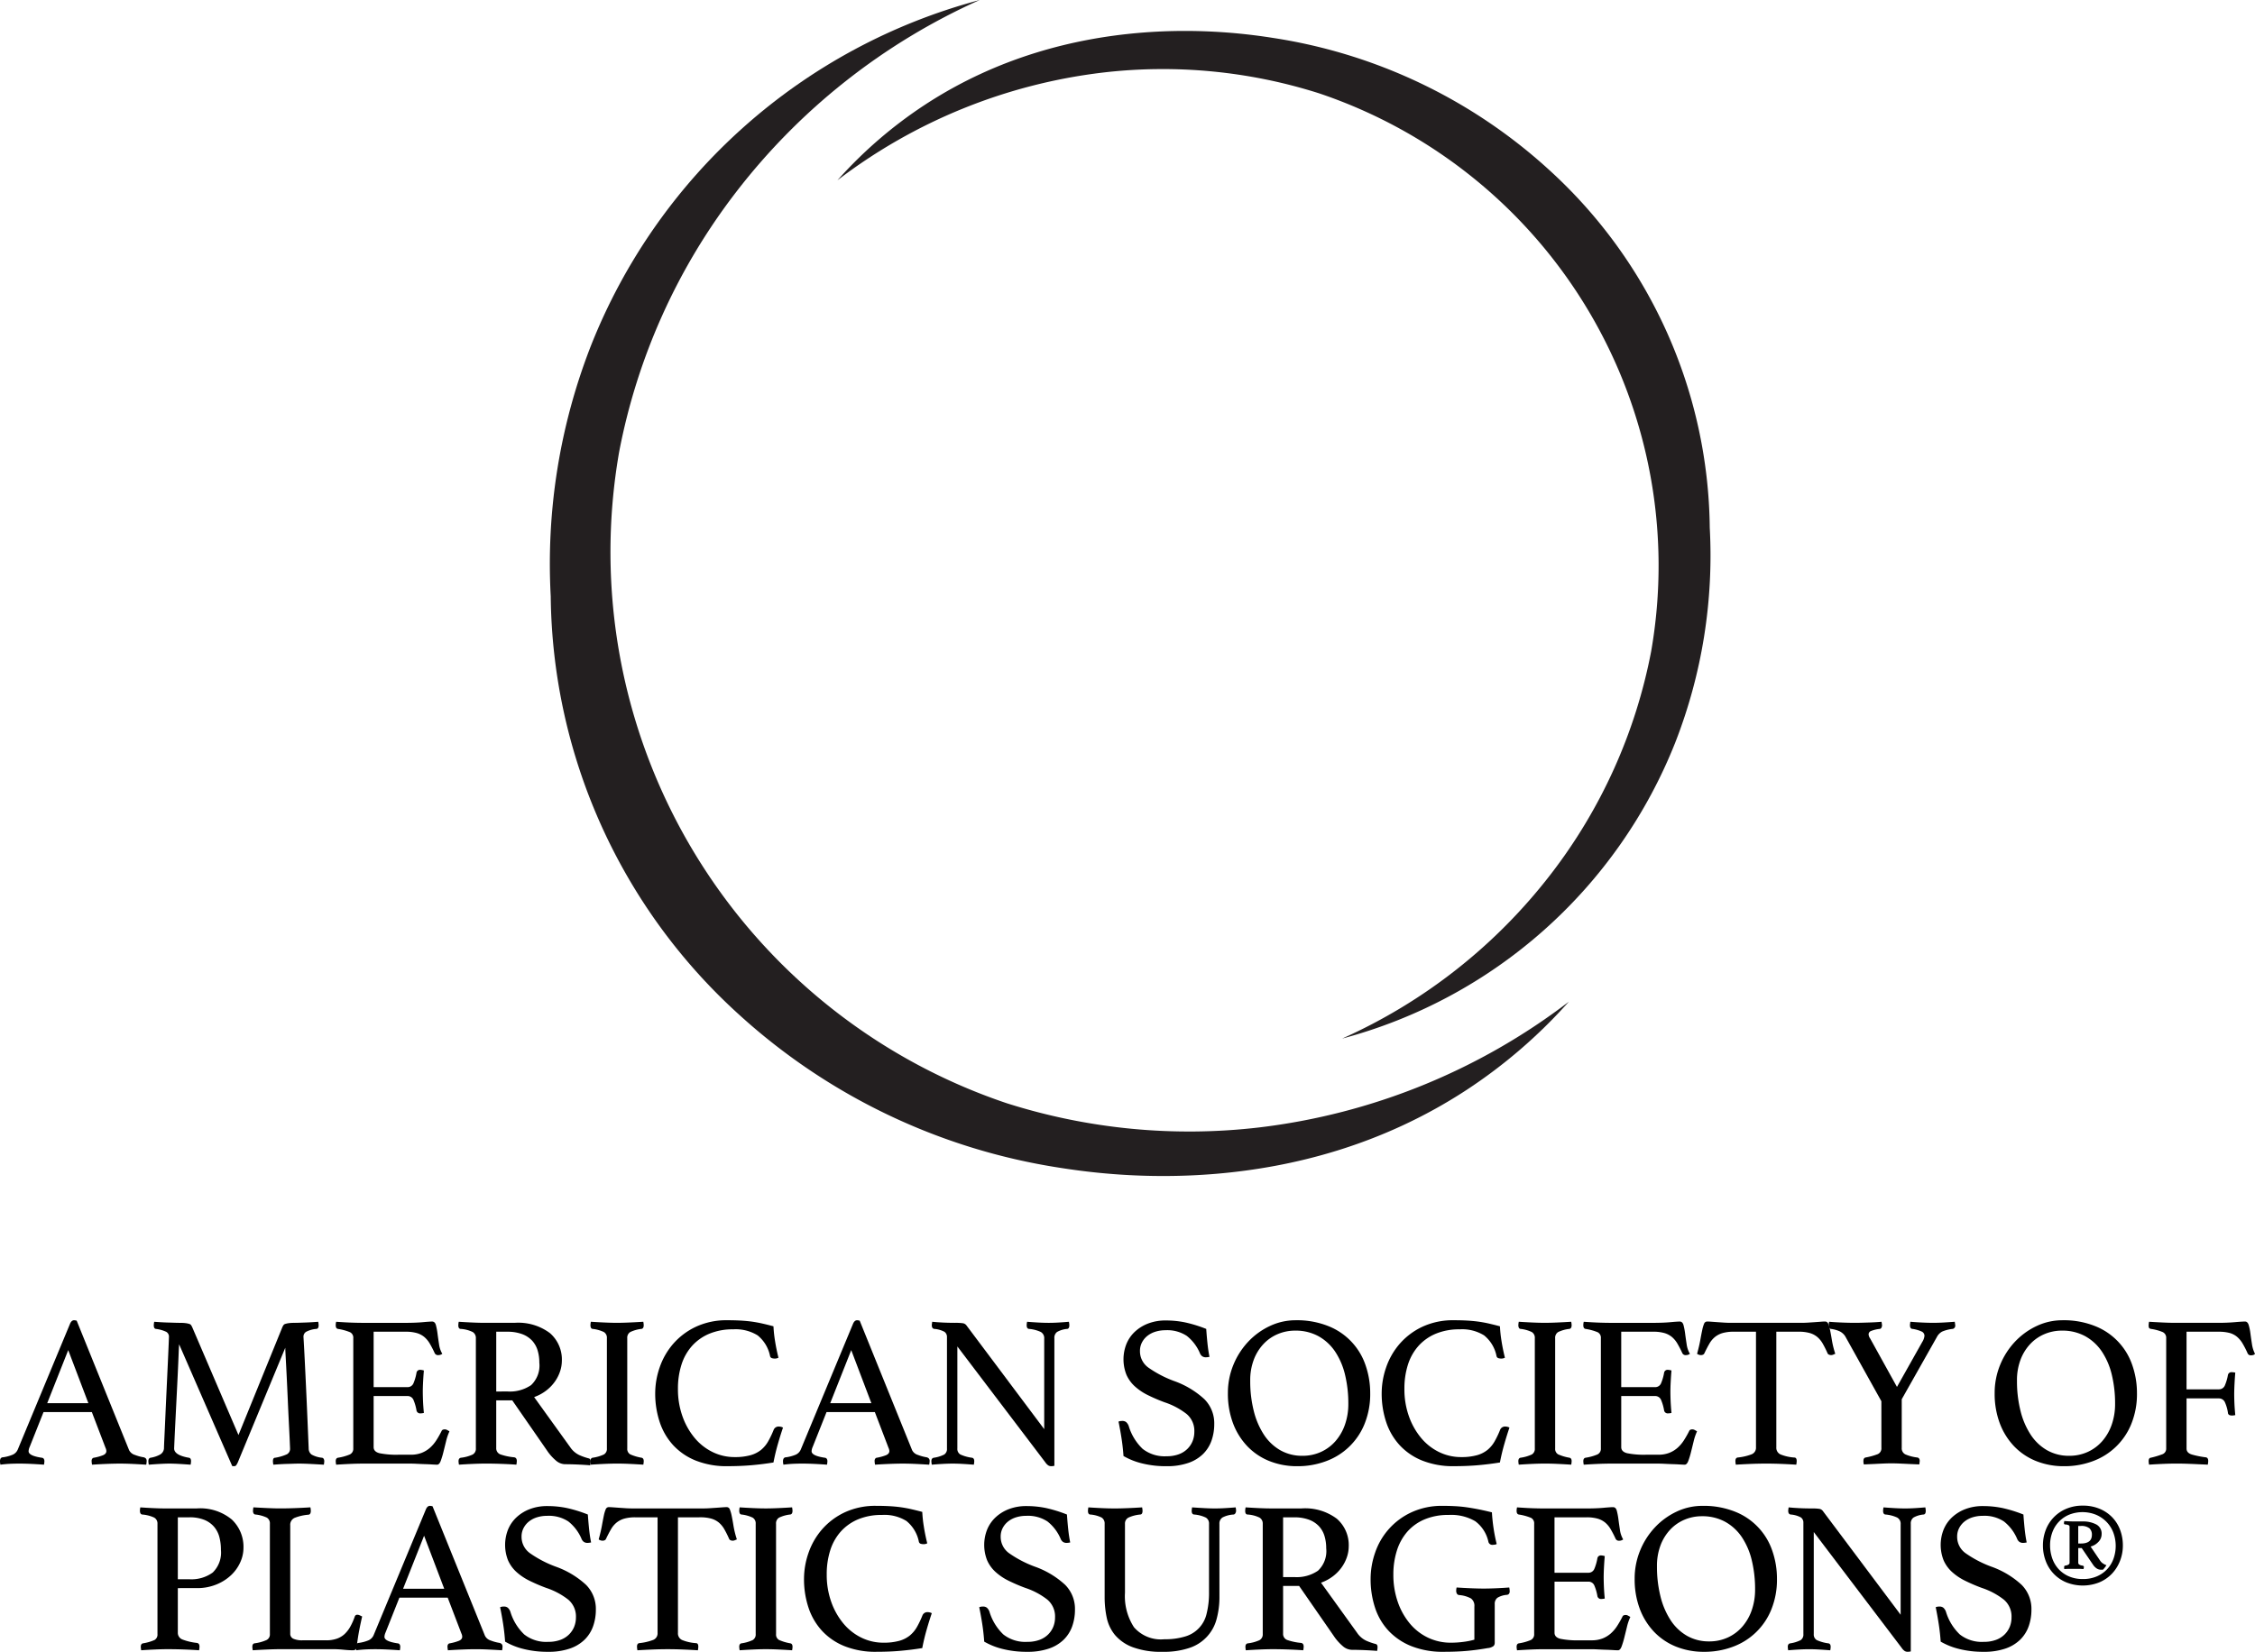 <svg id="ASPS" xmlns="http://www.w3.org/2000/svg" viewBox="0 0 218.629 160.191"><defs><style>.cls-1{fill:none;}.cls-2{fill:#231f20;}</style></defs><path class="cls-1" d="M430.232,421.772" transform="translate(-293.241 -412.055)"/><path class="cls-2" d="M388.232,412.055a61.479,61.479,0,0,0-23.596,18.592,59.65,59.65,0,0,0-11.364,25.217,56.402,56.402,0,0,0,37.583,63.185,58.368,58.368,0,0,0,24.463,2.345A61.371,61.371,0,0,0,445.346,509.2a49.992,49.992,0,0,1-9.938,8.571c-16.594,10.848-34.694,8.277-39.5,7.521a59.604,59.604,0,0,1-31.023-14.848,55.488,55.488,0,0,1-18.249-40.562,58.131,58.131,0,0,1,3.899-24.304,56.008,56.008,0,0,1,37.697-33.523Z" transform="translate(-293.241 -412.055)"/><path class="cls-2" d="M423.368,512.776a52.676,52.676,0,0,0,20.218-15.93,51.109,51.109,0,0,0,9.737-21.606A48.327,48.327,0,0,0,421.12,421.102a50.011,50.011,0,0,0-20.961-2.009A52.584,52.584,0,0,0,374.431,429.54a42.835,42.835,0,0,1,8.515-7.344c14.218-9.295,29.727-7.091,33.844-6.444a51.071,51.071,0,0,1,26.581,12.722,47.543,47.543,0,0,1,15.636,34.755,49.81,49.81,0,0,1-3.34,20.824,47.99,47.99,0,0,1-32.3,28.723Z" transform="translate(-293.241 -412.055)"/><path d="M302.145,548.996h-4.683l-1.344,3.381a1.139,1.139,0,0,0-.105.42q0,.441,1.281.63a.253.253,0,0,1,.199.116.447.447,0,0,1,.053.22,1.838,1.838,0,0,1-.042.337q-.567-.043-1.197-.074t-1.239-.031c-.28,0-.567.007-.861.021s-.602.042-.924.084a1.373,1.373,0,0,1-.042-.337.559.559,0,0,1,.053-.252.263.263,0,0,1,.22-.126,3.719,3.719,0,0,0,.977-.262.959.959,0,0,0,.473-.494l5.061-12.18q.146-.357.399-.357a1.193,1.193,0,0,1,.252.042l5.082,12.559a.928.928,0,0,0,.567.462,4.123,4.123,0,0,0,.861.231.511.511,0,0,1,.2.116.366.366,0,0,1,.073.262,1.795,1.795,0,0,1-.042.337q-.672-.043-1.323-.074t-1.218-.031q-.588,0-1.344.031t-1.365.074a1.838,1.838,0,0,1-.042-.337.363.363,0,0,1,.074-.262.206.206,0,0,1,.137-.074,4.724,4.724,0,0,0,.882-.241q.335-.136.336-.409a.823.823,0,0,0-.084-.316Zm-.336-.861-1.953-5.145-2.037,5.145Z" transform="translate(-293.241 -412.055)"/><path d="M320.625,540.743c.028-.056.06-.112.095-.168a.32.32,0,0,1,.178-.126,1.997,1.997,0,0,1,.337-.073,4.106,4.106,0,0,1,.588-.032c.112,0,.259-.003.441-.01s.378-.014.588-.021.423-.018.641-.031.416-.028.599-.042a1.811,1.811,0,0,1,.042.336c0,.224-.07.343-.21.357a2.532,2.532,0,0,0-1.008.283.553.553,0,0,0-.252.473q0,.02.032.557t.094,1.784q.063,1.25.158,3.329t.22,5.166a.739.739,0,0,0,.273.588,2.602,2.602,0,0,0,1.029.315.224.224,0,0,1,.157.116.441.441,0,0,1,.053.22,1.829,1.829,0,0,1-.042.337q-.735-.043-1.333-.074t-1.103-.031c-.14,0-.315.003-.525.011s-.431.014-.662.02-.459.018-.683.032-.42.027-.588.042a1.787,1.787,0,0,1-.042-.337c0-.224.07-.336.21-.336a4.489,4.489,0,0,0,1.145-.336.594.594,0,0,0,.305-.566q0-.063-.032-.777t-.084-1.743q-.053-1.028-.105-2.226t-.105-2.258q-.053-1.06-.095-1.827t-.042-.935l-4.599,11.109a1.41,1.41,0,0,1-.158.283.238.238,0,0,1-.199.095.536.536,0,0,1-.19-.02l-5.145-11.803q-.021.211-.052,1.018t-.084,1.922q-.053,1.113-.116,2.352t-.115,2.289q-.053,1.05-.084,1.765t-.032.756q0,.65,1.428.902c.14.015.21.126.21.336a1.838,1.838,0,0,1-.042.337q-.567-.043-1.113-.074t-.966-.031q-.336,0-.903.031t-1.071.074a1.829,1.829,0,0,1-.042-.337c0-.195.07-.308.21-.336a2.887,2.887,0,0,0,.914-.304.746.746,0,0,0,.389-.599q0-.189.042-1.06t.094-2.068q.053-1.198.116-2.541.063-1.345.116-2.489t.084-1.89c.021-.497.031-.752.031-.767a.533.533,0,0,0-.263-.493,3.225,3.225,0,0,0-.997-.283q-.21-.022-.21-.357a1.769,1.769,0,0,1,.042-.336c.182.014.388.028.619.042s.462.025.693.031.451.015.661.021.378.01.504.01a4.116,4.116,0,0,1,.588.032,2.002,2.002,0,0,1,.336.073.319.319,0,0,1,.178.126c.035.056.066.112.095.168l4.494,10.479Z" transform="translate(-293.241 -412.055)"/><path d="M329.466,541.205v5.376h3.276a.614.614,0,0,0,.599-.409,4.501,4.501,0,0,0,.283-.998.34.34,0,0,1,.378-.272.924.924,0,0,1,.168.021,1.681,1.681,0,0,1,.168.042q-.043.463-.074,1.05-.032.589-.031,1.029c0,.238.007.528.021.872s.042.732.084,1.165a1.291,1.291,0,0,1-.315.042.355.355,0,0,1-.399-.273,4.499,4.499,0,0,0-.283-.998.614.614,0,0,0-.599-.409h-3.276v4.956q0,.441.567.588a8.342,8.342,0,0,0,1.869.146h1.155a2.877,2.877,0,0,0,1.061-.178,2.706,2.706,0,0,0,.798-.483,3.49,3.49,0,0,0,.62-.725,9.566,9.566,0,0,0,.525-.924c.042-.098.147-.147.315-.147a.463.463,0,0,1,.221.064q.115.063.221.126a5.064,5.064,0,0,0-.326.955q-.137.557-.263,1.061a7.655,7.655,0,0,1-.262.861q-.137.357-.347.357c-.112,0-.273-.008-.483-.021s-.438-.024-.683-.031-.494-.018-.746-.031-.469-.021-.651-.021h-4.599q-.609,0-1.302.031t-1.323.074a1.838,1.838,0,0,1-.042-.337c0-.195.07-.308.21-.336a4.855,4.855,0,0,0,1.145-.315.599.599,0,0,0,.347-.588V541.835a.59.59,0,0,0-.305-.577,4.99,4.99,0,0,0-1.187-.325q-.21-.042-.21-.357a1.232,1.232,0,0,1,.011-.179,1.466,1.466,0,0,1,.031-.157q.903.063,1.512.084t1.092.021h4.137q.945,0,1.638-.063t.924-.063c.182,0,.305.116.368.347a6.293,6.293,0,0,1,.157.83q.063.483.147,1.028a2.468,2.468,0,0,0,.315.924.616.616,0,0,1-.378.126.348.348,0,0,1-.357-.189,10.255,10.255,0,0,0-.483-.935,2.452,2.452,0,0,0-.536-.641,2.034,2.034,0,0,0-.735-.378,3.828,3.828,0,0,0-1.061-.126Z" transform="translate(-293.241 -412.055)"/><path d="M342.906,547.862h-1.554v4.62a.624.624,0,0,0,.43.63,5.679,5.679,0,0,0,1.312.273q.252.042.253.357a1.897,1.897,0,0,1-.042.357q-.568-.043-1.376-.074t-1.585-.031q-.546,0-1.26.031T337.74,554.1a1.837,1.837,0,0,1-.042-.337c0-.195.077-.308.231-.336a3.765,3.765,0,0,0,1.123-.304.627.627,0,0,0,.326-.599V541.835a.669.669,0,0,0-.305-.599,3.065,3.065,0,0,0-1.187-.304c-.14-.015-.21-.134-.21-.357a1.811,1.811,0,0,1,.042-.336q.631.043,1.302.073.672.032,1.281.031h2.835a5.11,5.11,0,0,1,3.423.998,3.383,3.383,0,0,1,1.155,2.698,3.232,3.232,0,0,1-.157.966,3.788,3.788,0,0,1-.483.987,4.02,4.02,0,0,1-.84.892,4.275,4.275,0,0,1-1.208.661l3.507,4.872a2.197,2.197,0,0,0,.882.756,5.786,5.786,0,0,0,.903.315c.126.028.189.126.189.294a1.948,1.948,0,0,1-.042.378q-.483-.043-1.176-.073-.693-.032-1.281-.031a1.403,1.403,0,0,1-.893-.379,4.634,4.634,0,0,1-.85-.966Zm-.441-.861a3.629,3.629,0,0,0,2.268-.619,2.6,2.6,0,0,0,.798-2.174,4.067,4.067,0,0,0-.168-1.197,2.435,2.435,0,0,0-.535-.944,2.53,2.53,0,0,0-.966-.63,4.06,4.06,0,0,0-1.459-.231h-1.05v5.796Z" transform="translate(-293.241 -412.055)"/><path d="M354.057,552.524a.594.594,0,0,0,.294.577,4.59,4.59,0,0,0,1.092.325c.14.028.21.141.21.336a1.829,1.829,0,0,1-.042.337q-.651-.043-1.302-.074t-1.239-.031q-.567,0-1.25.031t-1.292.074a1.838,1.838,0,0,1-.042-.337c0-.195.07-.308.21-.336a3.87,3.87,0,0,0,1.092-.315.62.62,0,0,0,.294-.588V541.835a.646.646,0,0,0-.294-.599,3.362,3.362,0,0,0-1.092-.304.204.204,0,0,1-.168-.127.616.616,0,0,1-.042-.231,1.819,1.819,0,0,1,.042-.336q.631.043,1.312.073.683.032,1.228.031.525,0,1.208-.031t1.333-.073a1.811,1.811,0,0,1,.042.336q0,.315-.21.357a3.353,3.353,0,0,0-1.092.304.645.645,0,0,0-.294.599Z" transform="translate(-293.241 -412.055)"/><path d="M363.779,554.246a8.045,8.045,0,0,1-3.087-.546,6.026,6.026,0,0,1-2.194-1.502,6.181,6.181,0,0,1-1.302-2.247,8.738,8.738,0,0,1-.431-2.782,7.69,7.69,0,0,1,.431-2.499,6.905,6.905,0,0,1,1.302-2.278,6.675,6.675,0,0,1,2.194-1.659,7.012,7.012,0,0,1,3.087-.641q.693,0,1.27.032t1.103.104q.524.075,1.029.19t1.05.262a12.295,12.295,0,0,0,.147,1.387q.126.819.336,1.659a.752.752,0,0,1-.336.084,1.056,1.056,0,0,1-.305-.042.277.277,0,0,1-.178-.232,3.436,3.436,0,0,0-1.197-1.974,4.034,4.034,0,0,0-2.373-.588,5.878,5.878,0,0,0-2.299.42,4.673,4.673,0,0,0-1.68,1.176,4.975,4.975,0,0,0-1.029,1.816,7.578,7.578,0,0,0-.347,2.362,7.782,7.782,0,0,0,.441,2.667,6.813,6.813,0,0,0,1.187,2.101,5.268,5.268,0,0,0,1.743,1.364,4.824,4.824,0,0,0,2.131.483,5.564,5.564,0,0,0,1.522-.179,2.833,2.833,0,0,0,1.029-.515,2.97,2.97,0,0,0,.693-.829,8.887,8.887,0,0,0,.536-1.124.513.513,0,0,1,.504-.315.863.863,0,0,1,.221.031.663.663,0,0,1,.178.073q-.252.735-.504,1.617t-.42,1.764q-1.029.169-2.1.263T363.779,554.246Z" transform="translate(-293.241 -412.055)"/><path d="M378.059,548.996h-4.682l-1.344,3.381a1.139,1.139,0,0,0-.105.42q0,.441,1.281.63a.252.252,0,0,1,.199.116.446.446,0,0,1,.053.22,1.837,1.837,0,0,1-.042.337q-.567-.043-1.197-.074t-1.239-.031c-.28,0-.567.007-.861.021s-.602.042-.924.084a1.369,1.369,0,0,1-.042-.337.559.559,0,0,1,.053-.252.262.262,0,0,1,.22-.126,3.719,3.719,0,0,0,.977-.262.958.958,0,0,0,.473-.494l5.061-12.18q.146-.357.399-.357a1.193,1.193,0,0,1,.252.042l5.082,12.559a.924.924,0,0,0,.566.462,4.126,4.126,0,0,0,.861.231.504.504,0,0,1,.199.116.365.365,0,0,1,.074.262,1.899,1.899,0,0,1-.043.337q-.671-.043-1.322-.074c-.435-.02-.84-.031-1.219-.031q-.589,0-1.344.031T378.08,554.1a1.874,1.874,0,0,1-.042-.337.366.366,0,0,1,.073-.262.209.209,0,0,1,.137-.074,4.761,4.761,0,0,0,.883-.241c.223-.091.336-.228.336-.409a.84.84,0,0,0-.084-.316Zm-.336-.861-1.952-5.145-2.037,5.145Z" transform="translate(-293.241 -412.055)"/><path d="M394.481,550.655V541.877a.684.684,0,0,0-.336-.65,3.383,3.383,0,0,0-1.135-.294q-.23-.022-.23-.357a1.769,1.769,0,0,1,.042-.336q.524.043,1.071.073c.363.021.706.031,1.028.031.309,0,.63-.01.967-.031s.664-.045.986-.073a1.777,1.777,0,0,1,.042.336q0,.335-.21.357a2.39,2.39,0,0,0-.977.294.699.699,0,0,0-.263.608v12.369a.47.47,0,0,1-.146.031c-.07.007-.126.011-.168.011a.534.534,0,0,1-.273-.073,1.125,1.125,0,0,1-.294-.305l-8.525-11.235v9.892a.619.619,0,0,0,.294.588,3.951,3.951,0,0,0,1.134.315c.14.028.21.141.21.336a1.787,1.787,0,0,1-.042.337c-.35-.028-.703-.053-1.06-.074s-.69-.031-.997-.031q-.42,0-.987.031c-.378.021-.722.046-1.029.074a1.795,1.795,0,0,1-.042-.337c0-.195.077-.308.232-.336a3.28,3.28,0,0,0,1.018-.315.643.643,0,0,0,.262-.588V541.731a.601.601,0,0,0-.241-.515,2.428,2.428,0,0,0-.997-.283q-.231-.042-.232-.357a.757.757,0,0,1,.021-.19.628.628,0,0,1,.021-.146q.42.043.798.062.335.022.714.032c.253.007.477.01.673.01a4.968,4.968,0,0,1,.809.042.538.538,0,0,1,.325.21Z" transform="translate(-293.241 -412.055)"/><path d="M410.504,543.642a1.836,1.836,0,0,1-.314.042.617.617,0,0,1-.4-.105.728.728,0,0,1-.188-.231,4.274,4.274,0,0,0-1.303-1.742,3.447,3.447,0,0,0-2.058-.546,3.288,3.288,0,0,0-.955.136,2.398,2.398,0,0,0-.788.4,1.971,1.971,0,0,0-.535.641,1.762,1.762,0,0,0-.199.84,1.945,1.945,0,0,0,.829,1.617,10.84,10.84,0,0,0,2.446,1.28,8.56,8.56,0,0,1,2.972,1.775,3.304,3.304,0,0,1,.955,2.404,4.807,4.807,0,0,1-.262,1.606,3.437,3.437,0,0,1-.819,1.302,3.808,3.808,0,0,1-1.438.871,6.305,6.305,0,0,1-2.121.315,9.448,9.448,0,0,1-2.362-.273,6.762,6.762,0,0,1-1.796-.714q-.063-.882-.189-1.7-.126-.82-.294-1.639a.902.902,0,0,1,.356-.062.584.584,0,0,1,.389.115.961.961,0,0,1,.241.367,5.074,5.074,0,0,0,1.355,2.227,3.452,3.452,0,0,0,2.321.714,3.344,3.344,0,0,0,1.176-.19,2.33,2.33,0,0,0,.84-.524,2.24,2.24,0,0,0,.504-.756,2.404,2.404,0,0,0,.168-.903,2.138,2.138,0,0,0-.745-1.722,7.053,7.053,0,0,0-2.132-1.135,16.548,16.548,0,0,1-1.638-.703,5.424,5.424,0,0,1-1.26-.851,3.349,3.349,0,0,1-.809-1.123,4.053,4.053,0,0,1,0-2.982,3.401,3.401,0,0,1,.818-1.187,3.96,3.96,0,0,1,1.292-.798,4.653,4.653,0,0,1,1.701-.294,9.211,9.211,0,0,1,1.89.189,13.051,13.051,0,0,1,2.037.631q.041.63.115,1.355T410.504,543.642Z" transform="translate(-293.241 -412.055)"/><path d="M412.289,547.169a7.131,7.131,0,0,1,.524-2.729,7.295,7.295,0,0,1,1.429-2.247,6.882,6.882,0,0,1,2.1-1.533,5.814,5.814,0,0,1,2.52-.567,8.15,8.15,0,0,1,3.192.578,6.217,6.217,0,0,1,3.591,3.812,8.197,8.197,0,0,1,.441,2.688,7.686,7.686,0,0,1-.546,2.972,6.376,6.376,0,0,1-3.749,3.622,7.809,7.809,0,0,1-2.762.483,7.18,7.18,0,0,1-2.729-.504,6.068,6.068,0,0,1-2.132-1.438,6.564,6.564,0,0,1-1.386-2.236A8.12,8.12,0,0,1,412.289,547.169Zm7.224,6.069a4.257,4.257,0,0,0,1.806-.378,4.154,4.154,0,0,0,1.407-1.05,4.854,4.854,0,0,0,.914-1.597,6.031,6.031,0,0,0,.325-2.016,11.82,11.82,0,0,0-.315-2.804,6.966,6.966,0,0,0-.955-2.247,4.676,4.676,0,0,0-1.617-1.501,4.588,4.588,0,0,0-2.278-.546,4.274,4.274,0,0,0-1.648.325,4.058,4.058,0,0,0-1.386.945,4.582,4.582,0,0,0-.956,1.522,5.616,5.616,0,0,0-.356,2.078,11.76,11.76,0,0,0,.336,2.888,7.51,7.51,0,0,0,.977,2.31,4.703,4.703,0,0,0,1.585,1.522A4.241,4.241,0,0,0,419.513,553.238Z" transform="translate(-293.241 -412.055)"/><path d="M434.213,554.246a8.045,8.045,0,0,1-3.087-.546,6.021,6.021,0,0,1-2.194-1.502,6.18,6.18,0,0,1-1.302-2.247,8.738,8.738,0,0,1-.431-2.782,7.69,7.69,0,0,1,.431-2.499,6.904,6.904,0,0,1,1.302-2.278,6.669,6.669,0,0,1,2.194-1.659,7.012,7.012,0,0,1,3.087-.641q.693,0,1.27.032t1.103.104c.35.05.693.112,1.029.19s.686.164,1.05.262a12.279,12.279,0,0,0,.146,1.387q.126.819.336,1.659a.748.748,0,0,1-.336.084,1.049,1.049,0,0,1-.304-.042.276.276,0,0,1-.179-.232,3.437,3.437,0,0,0-1.197-1.974,4.034,4.034,0,0,0-2.373-.588,5.882,5.882,0,0,0-2.3.42,4.671,4.671,0,0,0-1.68,1.176,4.982,4.982,0,0,0-1.029,1.816,7.594,7.594,0,0,0-.346,2.362,7.782,7.782,0,0,0,.44,2.667,6.814,6.814,0,0,0,1.187,2.101,5.269,5.269,0,0,0,1.743,1.364,4.827,4.827,0,0,0,2.132.483,5.567,5.567,0,0,0,1.522-.179,2.832,2.832,0,0,0,1.028-.515,2.971,2.971,0,0,0,.693-.829,8.833,8.833,0,0,0,.535-1.124.514.514,0,0,1,.504-.315.86.86,0,0,1,.221.031.66.66,0,0,1,.179.073q-.252.735-.504,1.617t-.42,1.764q-1.03.169-2.1.263T434.213,554.246Z" transform="translate(-293.241 -412.055)"/><path d="M444.02,552.524a.594.594,0,0,0,.294.577,4.598,4.598,0,0,0,1.092.325c.14.028.21.141.21.336a1.787,1.787,0,0,1-.042.337q-.65-.043-1.302-.074t-1.239-.031q-.567,0-1.249.031t-1.292.074a1.795,1.795,0,0,1-.042-.337c0-.195.07-.308.21-.336a3.854,3.854,0,0,0,1.092-.315.619.619,0,0,0,.294-.588V541.835a.645.645,0,0,0-.294-.599,3.35,3.35,0,0,0-1.092-.304.204.204,0,0,1-.168-.127.606.606,0,0,1-.042-.231,1.777,1.777,0,0,1,.042-.336q.63.043,1.312.073.683.032,1.228.031c.35,0,.753-.01,1.208-.031s.899-.045,1.333-.073a1.769,1.769,0,0,1,.042.336c0,.21-.07.329-.21.357a3.357,3.357,0,0,0-1.092.304.645.645,0,0,0-.294.599Z" transform="translate(-293.241 -412.055)"/><path d="M450.424,541.205v5.376H453.7a.614.614,0,0,0,.599-.409,4.501,4.501,0,0,0,.283-.998.34.34,0,0,1,.378-.272.923.923,0,0,1,.168.021,1.646,1.646,0,0,1,.168.042c-.028.309-.052.658-.073,1.05s-.031.735-.031,1.029c0,.238.007.528.021.872s.042.732.084,1.165a1.287,1.287,0,0,1-.315.042.354.354,0,0,1-.399-.273,4.499,4.499,0,0,0-.283-.998.614.614,0,0,0-.599-.409h-3.276v4.956q0,.441.567.588a8.342,8.342,0,0,0,1.869.146h1.155a2.881,2.881,0,0,0,1.061-.178,2.712,2.712,0,0,0,.798-.483,3.488,3.488,0,0,0,.619-.725,9.567,9.567,0,0,0,.525-.924c.042-.098.146-.147.314-.147a.463.463,0,0,1,.221.064c.077.042.15.084.221.126a5.127,5.127,0,0,0-.326.955q-.136.557-.262,1.061a7.689,7.689,0,0,1-.263.861q-.138.357-.347.357c-.112,0-.272-.008-.483-.021s-.438-.024-.682-.031-.494-.018-.746-.031-.469-.021-.65-.021h-4.6q-.609,0-1.302.031t-1.323.074a1.795,1.795,0,0,1-.042-.337c0-.195.07-.308.21-.336a4.849,4.849,0,0,0,1.145-.315.598.598,0,0,0,.347-.588V541.835a.59.59,0,0,0-.305-.577,4.998,4.998,0,0,0-1.187-.325q-.21-.042-.21-.357a1.307,1.307,0,0,1,.011-.179,1.571,1.571,0,0,1,.031-.157c.602.042,1.107.07,1.512.084s.77.021,1.093.021h4.137q.945,0,1.638-.063c.462-.042.77-.063.924-.063.183,0,.305.116.368.347a6.392,6.392,0,0,1,.157.83q.063.483.147,1.028a2.468,2.468,0,0,0,.315.924.616.616,0,0,1-.378.126.348.348,0,0,1-.356-.189,10.375,10.375,0,0,0-.483-.935,2.46,2.46,0,0,0-.535-.641,2.032,2.032,0,0,0-.735-.378,3.829,3.829,0,0,0-1.061-.126Z" transform="translate(-293.241 -412.055)"/><path d="M465.461,541.205v11.214a.701.701,0,0,0,.4.683,4.346,4.346,0,0,0,1.344.305c.153,0,.231.112.231.336a1.857,1.857,0,0,1-.042.357q-.672-.043-1.417-.074t-1.502-.031q-.735,0-1.501.031-.768.032-1.438.074a1.857,1.857,0,0,1-.042-.357c0-.196.069-.308.21-.336a5.32,5.32,0,0,0,1.365-.315.678.678,0,0,0,.42-.672V541.205h-2.163a3.823,3.823,0,0,0-1.06.126,2.14,2.14,0,0,0-.746.378,2.3,2.3,0,0,0-.546.651q-.231.398-.482.924a.257.257,0,0,1-.137.146.439.439,0,0,1-.179.042.642.642,0,0,1-.398-.126q.209-.756.314-1.344c.07-.392.133-.717.19-.977a3.19,3.19,0,0,1,.178-.599.318.318,0,0,1,.305-.21c.098,0,.238.008.42.021s.375.028.578.042.409.028.619.042.406.021.588.021h7.014c.168,0,.357-.007.567-.021s.42-.028.63-.042.402-.028.578-.042.317-.021.43-.021a.317.317,0,0,1,.305.221,3.369,3.369,0,0,1,.179.62q.084.398.179.986a8.689,8.689,0,0,0,.325,1.302c-.07.028-.137.057-.199.084a.536.536,0,0,1-.221.042.515.515,0,0,1-.189-.042.249.249,0,0,1-.146-.146,9.674,9.674,0,0,0-.462-.924,2.392,2.392,0,0,0-.536-.651,2.019,2.019,0,0,0-.734-.378,3.829,3.829,0,0,0-1.061-.126Z" transform="translate(-293.241 -412.055)"/><path d="M475.646,547.946l-3.507-6.3a1.358,1.358,0,0,0-.525-.473,2.962,2.962,0,0,0-.86-.241.222.222,0,0,1-.158-.127.553.553,0,0,1-.052-.252V540.46a.214.214,0,0,1,.02-.095.378.378,0,0,1,.021-.126q.461.043,1.176.073.713.032,1.386.031.252,0,.588-.01c.224-.007.455-.014.693-.021s.465-.018.683-.031.402-.028.556-.042a.471.471,0,0,0,.021.146.408.408,0,0,0,.011.105.351.351,0,0,1,.011.084.516.516,0,0,1-.053.231.221.221,0,0,1-.158.127,3.179,3.179,0,0,0-.85.199.358.358,0,0,0-.242.325.777.777,0,0,0,.147.399l2.603,4.704,2.457-4.368a1.359,1.359,0,0,0,.21-.588.455.455,0,0,0-.283-.42,3.221,3.221,0,0,0-.893-.252c-.154-.015-.23-.134-.23-.357a.804.804,0,0,1,.02-.19.58.58,0,0,1,.021-.146q.461.043,1.081.073.62.032,1.145.031c.322,0,.661-.01,1.019-.031s.71-.045,1.06-.073a.472.472,0,0,0,.021.146.458.458,0,0,0,.011.105.356.356,0,0,1,.011.084.322.322,0,0,1-.231.357,3.566,3.566,0,0,0-1.039.262,1.273,1.273,0,0,0-.515.536l-3.402,6.026v4.704a.657.657,0,0,0,.347.641,4.143,4.143,0,0,0,1.166.305c.153.028.231.14.231.336a.573.573,0,0,1-.011.104.661.661,0,0,0-.01.105.537.537,0,0,0-.021.126c-.336-.014-.665-.028-.986-.042-.28-.014-.578-.028-.893-.042s-.592-.021-.83-.021-.511.008-.818.021-.603.028-.883.042c-.322.014-.644.028-.966.042a.302.302,0,0,1-.02-.126.228.228,0,0,1-.021-.105v-.104c0-.196.07-.308.21-.336a6.461,6.461,0,0,0,1.176-.325.611.611,0,0,0,.357-.62Z" transform="translate(-293.241 -412.055)"/><path d="M486.629,547.169a7.131,7.131,0,0,1,.524-2.729,7.296,7.296,0,0,1,1.429-2.247,6.883,6.883,0,0,1,2.1-1.533,5.815,5.815,0,0,1,2.52-.567,8.151,8.151,0,0,1,3.192.578,6.217,6.217,0,0,1,3.591,3.812,8.2,8.2,0,0,1,.441,2.688,7.686,7.686,0,0,1-.546,2.972,6.377,6.377,0,0,1-3.749,3.622,7.81,7.81,0,0,1-2.762.483,7.18,7.18,0,0,1-2.73-.504,6.069,6.069,0,0,1-2.132-1.438,6.565,6.565,0,0,1-1.386-2.236A8.12,8.12,0,0,1,486.629,547.169Zm7.224,6.069a4.257,4.257,0,0,0,1.806-.378,4.154,4.154,0,0,0,1.407-1.05,4.856,4.856,0,0,0,.914-1.597,6.031,6.031,0,0,0,.325-2.016,11.825,11.825,0,0,0-.315-2.804,6.97,6.97,0,0,0-.955-2.247,4.677,4.677,0,0,0-1.617-1.501,4.589,4.589,0,0,0-2.278-.546,4.274,4.274,0,0,0-1.649.325,4.057,4.057,0,0,0-1.386.945,4.582,4.582,0,0,0-.956,1.522,5.618,5.618,0,0,0-.356,2.078,11.76,11.76,0,0,0,.336,2.888,7.512,7.512,0,0,0,.977,2.31,4.702,4.702,0,0,0,1.585,1.522A4.241,4.241,0,0,0,493.853,553.238Z" transform="translate(-293.241 -412.055)"/><path d="M503.26,541.835a.606.606,0,0,0-.325-.588,4.544,4.544,0,0,0-1.166-.315c-.098-.028-.157-.066-.179-.116a.674.674,0,0,1-.031-.241,1.777,1.777,0,0,1,.042-.336q.693.043,1.344.073.652.032,1.239.031h4.158q.819,0,1.554-.063t1.008-.063c.168,0,.287.116.357.347a5.194,5.194,0,0,1,.168.83q.063.483.147,1.019a2.961,2.961,0,0,0,.294.934.321.321,0,0,1-.168.116.749.749,0,0,1-.21.031.33.33,0,0,1-.336-.189,8.93,8.93,0,0,0-.494-.966,2.542,2.542,0,0,0-.546-.65,1.92,1.92,0,0,0-.725-.368,4.069,4.069,0,0,0-1.05-.115h-3.108v5.586h3.129a.614.614,0,0,0,.599-.409,4.523,4.523,0,0,0,.284-.977.341.341,0,0,1,.378-.274,1.422,1.422,0,0,1,.336.042q-.042.463-.073,1.061t-.032,1.04c0,.238.007.524.021.86s.042.722.084,1.155a1.29,1.29,0,0,1-.315.042.603.603,0,0,1-.273-.053.258.258,0,0,1-.126-.22,3.761,3.761,0,0,0-.273-.967.634.634,0,0,0-.609-.42h-3.129v4.872q0,.42.536.578a8.978,8.978,0,0,0,1.312.262q.252.022.252.357a1.94,1.94,0,0,1-.042.357q-.441-.022-.945-.042-.42-.022-.977-.042-.557-.022-1.165-.021-.567,0-1.281.031t-1.323.074a1.795,1.795,0,0,1-.042-.337c0-.21.07-.321.21-.336a8.483,8.483,0,0,0,1.092-.325.574.574,0,0,0,.399-.577Z" transform="translate(-293.241 -412.055)"/><path d="M310.482,566.072v4.305a.694.694,0,0,0,.462.683,5.614,5.614,0,0,0,1.386.325q.253.042.252.357a1.889,1.889,0,0,1-.042.357q-.609-.043-1.386-.074t-1.68-.031q-.546,0-1.239.031t-1.302.074a1.838,1.838,0,0,1-.042-.337c0-.195.07-.308.21-.336a4.454,4.454,0,0,0,1.123-.325.601.601,0,0,0,.284-.577V559.835a.65.65,0,0,0-.326-.608,3.359,3.359,0,0,0-1.165-.294c-.14-.028-.21-.154-.21-.379a1.312,1.312,0,0,1,.042-.314q.588.043,1.25.073.662.032,1.25.031h2.961a4.793,4.793,0,0,1,3.402,1.071,3.641,3.641,0,0,1,1.134,2.772,3.376,3.376,0,0,1-.304,1.364,3.923,3.923,0,0,1-.882,1.25,4.58,4.58,0,0,1-1.428.913,4.92,4.92,0,0,1-1.922.357Zm1.113-.861a3.505,3.505,0,0,0,2.268-.65,2.698,2.698,0,0,0,.798-2.205,4.844,4.844,0,0,0-.147-1.219,2.545,2.545,0,0,0-.504-.997,2.463,2.463,0,0,0-.945-.683,3.747,3.747,0,0,0-1.47-.252h-1.113v6.006Z" transform="translate(-293.241 -412.055)"/><path d="M321.381,570.482a.513.513,0,0,0,.315.504,2.075,2.075,0,0,0,.861.146h2.289a3.115,3.115,0,0,0,1.05-.157,2.14,2.14,0,0,0,.756-.451,2.96,2.96,0,0,0,.556-.725,6.005,6.005,0,0,0,.431-.977.244.244,0,0,1,.252-.168.534.534,0,0,1,.221.053c.077.035.157.073.241.115q-.147.63-.283,1.333-.137.705-.242,1.586c-.014.154-.056.252-.126.294a.483.483,0,0,1-.252.064c-.238,0-.536-.018-.893-.053s-.668-.053-.934-.053h-5.25q-.483,0-1.218.031t-1.407.074a1.829,1.829,0,0,1-.042-.337c0-.195.07-.308.21-.336a4.053,4.053,0,0,0,1.176-.325.596.596,0,0,0,.315-.557v-10.71a.646.646,0,0,0-.294-.599,3.471,3.471,0,0,0-1.134-.304.223.223,0,0,1-.157-.116.444.444,0,0,1-.053-.221,1.877,1.877,0,0,1,.042-.356q.714.043,1.407.073.693.032,1.176.031.714,0,1.512-.031t1.428-.073a1.819,1.819,0,0,1,.042.336q0,.357-.232.378a4.661,4.661,0,0,0-1.333.305.728.728,0,0,0-.43.725Z" transform="translate(-293.241 -412.055)"/><path d="M336.647,566.996h-4.683L330.62,570.377a1.139,1.139,0,0,0-.105.42q0,.441,1.281.63a.253.253,0,0,1,.199.116.446.446,0,0,1,.053.22,1.829,1.829,0,0,1-.042.337q-.567-.043-1.197-.074t-1.239-.031c-.28,0-.567.007-.861.021s-.602.042-.924.084a1.369,1.369,0,0,1-.042-.337.557.557,0,0,1,.053-.252.262.262,0,0,1,.22-.126,3.719,3.719,0,0,0,.977-.262.958.958,0,0,0,.473-.494l5.061-12.18q.146-.357.399-.357a1.192,1.192,0,0,1,.252.042l5.082,12.559a.928.928,0,0,0,.567.462,4.12,4.12,0,0,0,.861.231.509.509,0,0,1,.2.116.366.366,0,0,1,.073.262,1.795,1.795,0,0,1-.042.337q-.672-.043-1.323-.074t-1.218-.031q-.588,0-1.344.031t-1.365.074a1.829,1.829,0,0,1-.042-.337.364.364,0,0,1,.074-.262.206.206,0,0,1,.137-.074,4.726,4.726,0,0,0,.882-.241q.335-.136.336-.409a.821.821,0,0,0-.084-.316Zm-.336-.861-1.953-5.145-2.037,5.145Z" transform="translate(-293.241 -412.055)"/><path d="M350.549,561.642a1.84,1.84,0,0,1-.315.042.616.616,0,0,1-.399-.105.725.725,0,0,1-.189-.231,4.277,4.277,0,0,0-1.302-1.742,3.449,3.449,0,0,0-2.058-.546,3.293,3.293,0,0,0-.956.136,2.403,2.403,0,0,0-.788.4,1.97,1.97,0,0,0-.535.641,1.768,1.768,0,0,0-.2.84,1.945,1.945,0,0,0,.83,1.617,10.842,10.842,0,0,0,2.446,1.28,8.561,8.561,0,0,1,2.972,1.775,3.304,3.304,0,0,1,.956,2.404,4.795,4.795,0,0,1-.263,1.606,3.43,3.43,0,0,1-.819,1.302,3.808,3.808,0,0,1-1.438.871,6.305,6.305,0,0,1-2.121.315,9.447,9.447,0,0,1-2.362-.273,6.751,6.751,0,0,1-1.795-.714q-.063-.882-.189-1.7-.126-.82-.294-1.639a.907.907,0,0,1,.357-.062.583.583,0,0,1,.388.115.962.962,0,0,1,.242.367,5.06,5.06,0,0,0,1.355,2.227,3.447,3.447,0,0,0,2.32.714,3.344,3.344,0,0,0,1.176-.19,2.325,2.325,0,0,0,.84-.524,2.239,2.239,0,0,0,.504-.756,2.414,2.414,0,0,0,.168-.903,2.135,2.135,0,0,0-.746-1.722,7.05,7.05,0,0,0-2.131-1.135,16.536,16.536,0,0,1-1.638-.703,5.426,5.426,0,0,1-1.26-.851,3.364,3.364,0,0,1-.809-1.123,4.066,4.066,0,0,1,0-2.982,3.398,3.398,0,0,1,.819-1.187,3.948,3.948,0,0,1,1.292-.798,4.654,4.654,0,0,1,1.701-.294,9.207,9.207,0,0,1,1.89.189,13.07,13.07,0,0,1,2.037.631q.042.63.115,1.355T350.549,561.642Z" transform="translate(-293.241 -412.055)"/><path d="M358.97,559.205v11.214a.701.701,0,0,0,.399.683,4.348,4.348,0,0,0,1.344.305c.154,0,.231.112.231.336a1.889,1.889,0,0,1-.042.357q-.672-.043-1.417-.074t-1.502-.031q-.735,0-1.502.031t-1.439.074a1.889,1.889,0,0,1-.042-.357c0-.196.07-.308.21-.336a5.315,5.315,0,0,0,1.365-.315.677.677,0,0,0,.42-.672V559.205H354.833a3.828,3.828,0,0,0-1.06.126,2.137,2.137,0,0,0-.745.378,2.303,2.303,0,0,0-.546.651q-.231.398-.483.924a.253.253,0,0,1-.136.146.438.438,0,0,1-.179.042.645.645,0,0,1-.399-.126q.209-.756.315-1.344t.189-.977a3.143,3.143,0,0,1,.179-.599.316.316,0,0,1,.304-.21c.098,0,.238.008.42.021s.374.028.577.042.41.028.62.042.406.021.588.021H361.49q.252,0,.567-.021c.21-.014.42-.028.63-.042s.402-.028.578-.042.318-.021.431-.021a.318.318,0,0,1,.304.221,3.45,3.45,0,0,1,.179.62q.084.398.179.986a8.75,8.75,0,0,0,.325,1.302c-.07.028-.136.057-.199.084a.535.535,0,0,1-.221.042.509.509,0,0,1-.189-.042.249.249,0,0,1-.147-.146,9.558,9.558,0,0,0-.462-.924,2.401,2.401,0,0,0-.536-.651,2.033,2.033,0,0,0-.735-.378,3.828,3.828,0,0,0-1.06-.126Z" transform="translate(-293.241 -412.055)"/><path d="M368.483,570.524a.594.594,0,0,0,.294.577,4.59,4.59,0,0,0,1.092.325c.14.028.21.141.21.336a1.829,1.829,0,0,1-.042.337q-.651-.043-1.302-.074t-1.239-.031q-.567,0-1.25.031t-1.292.074a1.838,1.838,0,0,1-.042-.337c0-.195.07-.308.21-.336a3.868,3.868,0,0,0,1.092-.315.62.62,0,0,0,.294-.588V559.835a.646.646,0,0,0-.294-.599,3.361,3.361,0,0,0-1.092-.304.204.204,0,0,1-.168-.127.616.616,0,0,1-.042-.231,1.819,1.819,0,0,1,.042-.336q.631.043,1.312.073.683.032,1.228.031.525,0,1.208-.031t1.333-.073a1.811,1.811,0,0,1,.042.336q0,.315-.21.357a3.353,3.353,0,0,0-1.092.304.645.645,0,0,0-.294.599Z" transform="translate(-293.241 -412.055)"/><path d="M378.205,572.246a8.044,8.044,0,0,1-3.086-.546,6.026,6.026,0,0,1-2.194-1.502,6.181,6.181,0,0,1-1.302-2.247,8.738,8.738,0,0,1-.431-2.782,7.69,7.69,0,0,1,.431-2.499,6.905,6.905,0,0,1,1.302-2.278,6.675,6.675,0,0,1,2.194-1.659,7.011,7.011,0,0,1,3.086-.641q.694,0,1.272.032t1.101.104c.35.05.693.112,1.029.19s.686.164,1.051.262a12.279,12.279,0,0,0,.146,1.387q.126.819.336,1.659a.75.75,0,0,1-.336.084,1.056,1.056,0,0,1-.305-.042.275.275,0,0,1-.178-.232,3.442,3.442,0,0,0-1.197-1.974,4.038,4.038,0,0,0-2.373-.588,5.879,5.879,0,0,0-2.3.42,4.674,4.674,0,0,0-1.68,1.176,4.974,4.974,0,0,0-1.029,1.816,7.578,7.578,0,0,0-.347,2.362,7.782,7.782,0,0,0,.441,2.667,6.812,6.812,0,0,0,1.187,2.101,5.269,5.269,0,0,0,1.743,1.364,4.823,4.823,0,0,0,2.131.483,5.58,5.58,0,0,0,1.524-.179,2.82,2.82,0,0,0,1.027-.515,2.971,2.971,0,0,0,.693-.829,8.833,8.833,0,0,0,.535-1.124.515.515,0,0,1,.504-.315.853.853,0,0,1,.221.031.666.666,0,0,1,.18.073q-.252.735-.504,1.617t-.42,1.764c-.688.112-1.387.2-2.102.263C379.844,572.215,379.059,572.246,378.205,572.246Z" transform="translate(-293.241 -412.055)"/><path d="M397,561.642a1.836,1.836,0,0,1-.315.042.617.617,0,0,1-.399-.105.725.725,0,0,1-.188-.231,4.274,4.274,0,0,0-1.303-1.742,3.447,3.447,0,0,0-2.058-.546,3.288,3.288,0,0,0-.955.136,2.398,2.398,0,0,0-.788.4,1.971,1.971,0,0,0-.535.641,1.762,1.762,0,0,0-.199.84,1.945,1.945,0,0,0,.829,1.617,10.84,10.84,0,0,0,2.446,1.28,8.56,8.56,0,0,1,2.972,1.775,3.304,3.304,0,0,1,.955,2.404,4.807,4.807,0,0,1-.262,1.606,3.437,3.437,0,0,1-.819,1.302,3.808,3.808,0,0,1-1.438.871,6.305,6.305,0,0,1-2.121.315,9.448,9.448,0,0,1-2.362-.273,6.762,6.762,0,0,1-1.796-.714q-.063-.882-.189-1.7-.126-.82-.294-1.639a.902.902,0,0,1,.356-.062.584.584,0,0,1,.389.115.961.961,0,0,1,.241.367,5.074,5.074,0,0,0,1.355,2.227,3.452,3.452,0,0,0,2.321.714,3.344,3.344,0,0,0,1.176-.19,2.33,2.33,0,0,0,.84-.524,2.24,2.24,0,0,0,.504-.756,2.404,2.404,0,0,0,.168-.903,2.138,2.138,0,0,0-.745-1.722,7.054,7.054,0,0,0-2.132-1.135,16.548,16.548,0,0,1-1.638-.703,5.424,5.424,0,0,1-1.26-.851,3.349,3.349,0,0,1-.809-1.123,4.053,4.053,0,0,1,0-2.982,3.401,3.401,0,0,1,.818-1.187,3.959,3.959,0,0,1,1.292-.798,4.653,4.653,0,0,1,1.701-.294,9.211,9.211,0,0,1,1.89.189,13.047,13.047,0,0,1,2.037.631q.041.63.115,1.355T397,561.642Z" transform="translate(-293.241 -412.055)"/><path d="M411.469,566.892a8.075,8.075,0,0,1-.273,2.173,4.004,4.004,0,0,1-2.604,2.793,7.641,7.641,0,0,1-2.625.389,7.89,7.89,0,0,1-2.919-.451,4.172,4.172,0,0,1-1.712-1.187,3.904,3.904,0,0,1-.798-1.69,9.495,9.495,0,0,1-.199-1.942V559.835a.669.669,0,0,0-.294-.608,2.963,2.963,0,0,0-1.113-.294c-.14-.015-.21-.134-.21-.357a1.777,1.777,0,0,1,.042-.336q.63.043,1.292.073.661.032,1.27.031.545,0,1.28-.031t1.365-.073a1.777,1.777,0,0,1,.042.336q0,.335-.21.357a3.504,3.504,0,0,0-1.145.294.643.643,0,0,0-.347.608v6.678a5.516,5.516,0,0,0,.872,3.35,3.447,3.447,0,0,0,2.95,1.166,6.601,6.601,0,0,0,1.995-.263,2.98,2.98,0,0,0,2.1-2.226,8.226,8.226,0,0,0,.231-2.09V559.835a.656.656,0,0,0-.315-.608,3.186,3.186,0,0,0-1.134-.294c-.154-.015-.231-.134-.231-.357a1.777,1.777,0,0,1,.042-.336q.608.043,1.187.073c.385.021.717.031.997.031.336,0,.675-.01,1.019-.031s.683-.045,1.018-.073a1.855,1.855,0,0,1,.042.336.462.462,0,0,1-.063.221.247.247,0,0,1-.168.137,2.632,2.632,0,0,0-1.081.283.688.688,0,0,0-.305.619Z" transform="translate(-293.241 -412.055)"/><path d="M419.196,565.862h-1.555v4.62a.624.624,0,0,0,.431.63,5.679,5.679,0,0,0,1.312.273q.252.042.252.357a1.857,1.857,0,0,1-.042.357q-.567-.043-1.375-.074t-1.586-.031q-.546,0-1.26.031T414.03,572.1a1.795,1.795,0,0,1-.042-.337c0-.195.076-.308.231-.336a3.779,3.779,0,0,0,1.124-.304.628.628,0,0,0,.325-.599V559.835a.669.669,0,0,0-.305-.599,3.068,3.068,0,0,0-1.187-.304q-.21-.022-.21-.357a1.777,1.777,0,0,1,.042-.336q.63.043,1.302.073.672.032,1.281.031h2.835a5.107,5.107,0,0,1,3.423.998,3.381,3.381,0,0,1,1.155,2.698,3.251,3.251,0,0,1-.157.966,3.82,3.82,0,0,1-.483.987,4.019,4.019,0,0,1-.84.892,4.265,4.265,0,0,1-1.207.661l3.507,4.872a2.197,2.197,0,0,0,.882.756,5.802,5.802,0,0,0,.903.315c.126.028.189.126.189.294a1.917,1.917,0,0,1-.042.378q-.483-.043-1.176-.073-.693-.032-1.281-.031a1.402,1.402,0,0,1-.893-.379,4.638,4.638,0,0,1-.851-.966Zm-.441-.861a3.631,3.631,0,0,0,2.268-.619,2.601,2.601,0,0,0,.798-2.174,4.084,4.084,0,0,0-.168-1.197,2.432,2.432,0,0,0-.536-.944,2.525,2.525,0,0,0-.966-.63,4.058,4.058,0,0,0-1.459-.231h-1.051v5.796Z" transform="translate(-293.241 -412.055)"/><path d="M437.467,571.889q-.945.169-1.933.263t-2.31.095a8.247,8.247,0,0,1-3.14-.546,6.188,6.188,0,0,1-2.215-1.491,5.996,5.996,0,0,1-1.312-2.236,8.816,8.816,0,0,1-.431-2.804,7.747,7.747,0,0,1,.431-2.519,6.655,6.655,0,0,1,3.496-3.917,7.012,7.012,0,0,1,3.087-.641q.63,0,1.207.032t1.145.115c.379.056.76.123,1.145.199s.802.172,1.25.283q.041.735.157,1.523t.305,1.543a.325.325,0,0,1-.168.064,1.363,1.363,0,0,1-.21.021.387.387,0,0,1-.42-.273,3.366,3.366,0,0,0-1.281-2.017,4.609,4.609,0,0,0-2.583-.608,5.827,5.827,0,0,0-2.352.44,4.603,4.603,0,0,0-1.67,1.208,5.134,5.134,0,0,0-.997,1.826,7.564,7.564,0,0,0-.336,2.3,7.949,7.949,0,0,0,.43,2.667,6.656,6.656,0,0,0,1.177,2.101,5.189,5.189,0,0,0,1.764,1.364,5.103,5.103,0,0,0,2.216.483,9.211,9.211,0,0,0,1.228-.084,6.91,6.91,0,0,0,1.039-.21v-3.213a.873.873,0,0,0-.336-.788,2.879,2.879,0,0,0-1.134-.325.276.276,0,0,1-.231-.147.558.558,0,0,1-.062-.252,1.367,1.367,0,0,1,.042-.336q.608.043,1.344.074t1.281.031q.545,0,1.249-.031t1.228-.074a1.786,1.786,0,0,1,.042.336.407.407,0,0,1-.073.284.339.339,0,0,1-.179.094,2.046,2.046,0,0,0-.934.284.729.729,0,0,0-.263.619v3.738a.472.472,0,0,1-.104.314A1.107,1.107,0,0,1,437.467,571.889Z" transform="translate(-293.241 -412.055)"/><path d="M443.955,559.205v5.376h3.276a.614.614,0,0,0,.599-.409,4.507,4.507,0,0,0,.283-.998.34.34,0,0,1,.378-.272.924.924,0,0,1,.168.021,1.636,1.636,0,0,1,.168.042c-.028.309-.052.658-.073,1.05s-.031.735-.031,1.029c0,.238.007.528.021.872s.042.732.084,1.165a1.287,1.287,0,0,1-.314.042.354.354,0,0,1-.399-.273,4.504,4.504,0,0,0-.283-.998.614.614,0,0,0-.599-.409h-3.276v4.956q0,.441.567.588a8.341,8.341,0,0,0,1.869.146h1.155a2.88,2.88,0,0,0,1.06-.178,2.714,2.714,0,0,0,.798-.483,3.488,3.488,0,0,0,.619-.725,9.546,9.546,0,0,0,.525-.924c.042-.098.146-.147.315-.147a.463.463,0,0,1,.221.064c.077.042.15.084.221.126a5.127,5.127,0,0,0-.326.955q-.136.557-.262,1.061a7.689,7.689,0,0,1-.263.861q-.138.357-.347.357c-.112,0-.273-.008-.483-.021s-.438-.024-.682-.031-.494-.018-.746-.031-.469-.021-.65-.021h-4.6q-.609,0-1.302.031t-1.323.074a1.787,1.787,0,0,1-.042-.337c0-.195.07-.308.21-.336a4.849,4.849,0,0,0,1.145-.315.598.598,0,0,0,.347-.588V559.835a.59.59,0,0,0-.305-.577,5,5,0,0,0-1.187-.325c-.14-.028-.21-.147-.21-.357a1.325,1.325,0,0,1,.011-.179,1.602,1.602,0,0,1,.031-.157c.602.042,1.106.07,1.512.084s.77.021,1.093.021h4.137q.945,0,1.638-.063c.462-.042.77-.063.924-.063.183,0,.305.116.368.347a6.392,6.392,0,0,1,.157.83q.063.483.147,1.028a2.466,2.466,0,0,0,.314.924.615.615,0,0,1-.378.126.348.348,0,0,1-.356-.189,10.349,10.349,0,0,0-.483-.935,2.462,2.462,0,0,0-.535-.641,2.033,2.033,0,0,0-.735-.378,3.828,3.828,0,0,0-1.06-.126Z" transform="translate(-293.241 -412.055)"/><path d="M451.726,565.169a7.131,7.131,0,0,1,.524-2.729,7.296,7.296,0,0,1,1.429-2.247,6.883,6.883,0,0,1,2.1-1.533,5.815,5.815,0,0,1,2.52-.567,8.15,8.15,0,0,1,3.192.578,6.217,6.217,0,0,1,3.591,3.812,8.2,8.2,0,0,1,.441,2.688,7.688,7.688,0,0,1-.546,2.972,6.377,6.377,0,0,1-3.749,3.622,7.809,7.809,0,0,1-2.762.483,7.18,7.18,0,0,1-2.729-.504,6.069,6.069,0,0,1-2.132-1.438,6.565,6.565,0,0,1-1.386-2.236A8.118,8.118,0,0,1,451.726,565.169Zm7.224,6.069a4.257,4.257,0,0,0,1.806-.378,4.154,4.154,0,0,0,1.407-1.05,4.856,4.856,0,0,0,.914-1.597,6.031,6.031,0,0,0,.325-2.016,11.82,11.82,0,0,0-.316-2.804,6.968,6.968,0,0,0-.955-2.247,4.678,4.678,0,0,0-1.617-1.501,4.589,4.589,0,0,0-2.278-.546,4.274,4.274,0,0,0-1.649.325,4.057,4.057,0,0,0-1.386.945,4.582,4.582,0,0,0-.956,1.522,5.616,5.616,0,0,0-.356,2.078,11.76,11.76,0,0,0,.336,2.888,7.507,7.507,0,0,0,.977,2.31,4.702,4.702,0,0,0,1.585,1.522A4.241,4.241,0,0,0,458.949,571.238Z" transform="translate(-293.241 -412.055)"/><path d="M477.514,568.655V559.877a.684.684,0,0,0-.336-.65,3.383,3.383,0,0,0-1.135-.294q-.23-.022-.231-.357a1.777,1.777,0,0,1,.042-.336q.524.043,1.071.073c.363.021.706.031,1.028.031.309,0,.63-.01.967-.031s.664-.045.986-.073a1.777,1.777,0,0,1,.042.336c0,.224-.07.343-.21.357a2.391,2.391,0,0,0-.977.294.699.699,0,0,0-.263.608v12.369a.468.468,0,0,1-.146.031c-.07.007-.126.011-.168.011a.534.534,0,0,1-.273-.073,1.124,1.124,0,0,1-.294-.305l-8.525-11.235v9.892a.619.619,0,0,0,.294.588,3.952,3.952,0,0,0,1.134.315c.14.028.21.141.21.336a1.795,1.795,0,0,1-.042.337c-.351-.028-.703-.053-1.061-.074s-.689-.031-.997-.031q-.42,0-.987.031t-1.029.074a1.787,1.787,0,0,1-.042-.337c0-.195.077-.308.231-.336a3.282,3.282,0,0,0,1.019-.315.643.643,0,0,0,.262-.588V559.731a.601.601,0,0,0-.241-.515,2.429,2.429,0,0,0-.997-.283q-.232-.042-.231-.357a.757.757,0,0,1,.021-.19.628.628,0,0,1,.021-.146q.42.043.798.062.335.022.714.032c.253.007.476.01.673.01a4.968,4.968,0,0,1,.809.042.538.538,0,0,1,.325.21Z" transform="translate(-293.241 -412.055)"/><path d="M489.734,561.642a1.837,1.837,0,0,1-.315.042.617.617,0,0,1-.399-.105.727.727,0,0,1-.189-.231,4.273,4.273,0,0,0-1.303-1.742,3.447,3.447,0,0,0-2.058-.546,3.287,3.287,0,0,0-.955.136,2.396,2.396,0,0,0-.788.4,1.971,1.971,0,0,0-.535.641,1.762,1.762,0,0,0-.199.84,1.945,1.945,0,0,0,.829,1.617,10.844,10.844,0,0,0,2.446,1.28,8.56,8.56,0,0,1,2.972,1.775,3.304,3.304,0,0,1,.955,2.404,4.807,4.807,0,0,1-.262,1.606,3.437,3.437,0,0,1-.819,1.302,3.809,3.809,0,0,1-1.438.871,6.305,6.305,0,0,1-2.121.315,9.448,9.448,0,0,1-2.362-.273,6.761,6.761,0,0,1-1.796-.714q-.063-.882-.189-1.7-.126-.82-.294-1.639a.903.903,0,0,1,.356-.062.584.584,0,0,1,.389.115.961.961,0,0,1,.241.367,5.073,5.073,0,0,0,1.355,2.227,3.452,3.452,0,0,0,2.321.714,3.343,3.343,0,0,0,1.176-.19,2.329,2.329,0,0,0,.84-.524,2.24,2.24,0,0,0,.504-.756,2.404,2.404,0,0,0,.168-.903,2.138,2.138,0,0,0-.745-1.722,7.052,7.052,0,0,0-2.132-1.135,16.538,16.538,0,0,1-1.638-.703,5.425,5.425,0,0,1-1.26-.851,3.35,3.35,0,0,1-.809-1.123,4.054,4.054,0,0,1,0-2.982,3.402,3.402,0,0,1,.818-1.187,3.959,3.959,0,0,1,1.292-.798,4.653,4.653,0,0,1,1.701-.294,9.211,9.211,0,0,1,1.89.189,13.047,13.047,0,0,1,2.037.631q.041.63.115,1.355T489.734,561.642Z" transform="translate(-293.241 -412.055)"/><path d="M491.31,561.936a4.126,4.126,0,0,1,.272-1.502,3.605,3.605,0,0,1,1.995-2.058,4.026,4.026,0,0,1,1.596-.305,4.163,4.163,0,0,1,1.628.305,3.627,3.627,0,0,1,1.228.829,3.56,3.56,0,0,1,.767,1.228,4.269,4.269,0,0,1,.263,1.502,4.046,4.046,0,0,1-.284,1.512,3.788,3.788,0,0,1-.787,1.239,3.659,3.659,0,0,1-1.218.829,4.333,4.333,0,0,1-3.192,0,3.582,3.582,0,0,1-1.995-2.068A4.202,4.202,0,0,1,491.31,561.936Zm3.885,3.255a3.332,3.332,0,0,0,1.323-.252,2.909,2.909,0,0,0,1.627-1.701,3.714,3.714,0,0,0-.011-2.552,3.023,3.023,0,0,0-.661-1.039,3.137,3.137,0,0,0-1.019-.693,3.517,3.517,0,0,0-2.614,0,2.93,2.93,0,0,0-1.617,1.701,3.567,3.567,0,0,0-.221,1.26,3.809,3.809,0,0,0,.2,1.239,3.018,3.018,0,0,0,.598,1.039,2.925,2.925,0,0,0,.998.725A3.324,3.324,0,0,0,495.194,565.19Zm2.268-1.345a1.468,1.468,0,0,1-.157.231,2.644,2.644,0,0,1-.179.21h-.168a.774.774,0,0,1-.44-.126,1.278,1.278,0,0,1-.336-.336l-1.113-1.638h-.336v1.428a.221.221,0,0,0,.073.157.671.671,0,0,0,.347.115q.126.043.126.126a.711.711,0,0,1-.042.211,3.998,3.998,0,0,0-.451-.021H493.86a4.579,4.579,0,0,0-.472.021.228.228,0,0,1-.021-.105v-.105a.118.118,0,0,1,.105-.126c.279-.042.42-.133.42-.273v-3.486a.174.174,0,0,0-.084-.157.785.785,0,0,0-.315-.073q-.146,0-.146-.126a.683.683,0,0,1,.042-.21q.209.021.493.031c.189.007.354.011.493.011h.798a2.725,2.725,0,0,1,1.292.283.994.994,0,0,1,.535.955,1.063,1.063,0,0,1-.325.757,1.552,1.552,0,0,1-.745.44l.924,1.365a.939.939,0,0,0,.305.294A1.573,1.573,0,0,0,497.462,563.846Zm-2.478-2.1q1.071,0,1.071-.84a.824.824,0,0,0-.242-.641,1.264,1.264,0,0,0-.851-.221h-.231v1.701Z" transform="translate(-293.241 -412.055)"/></svg>